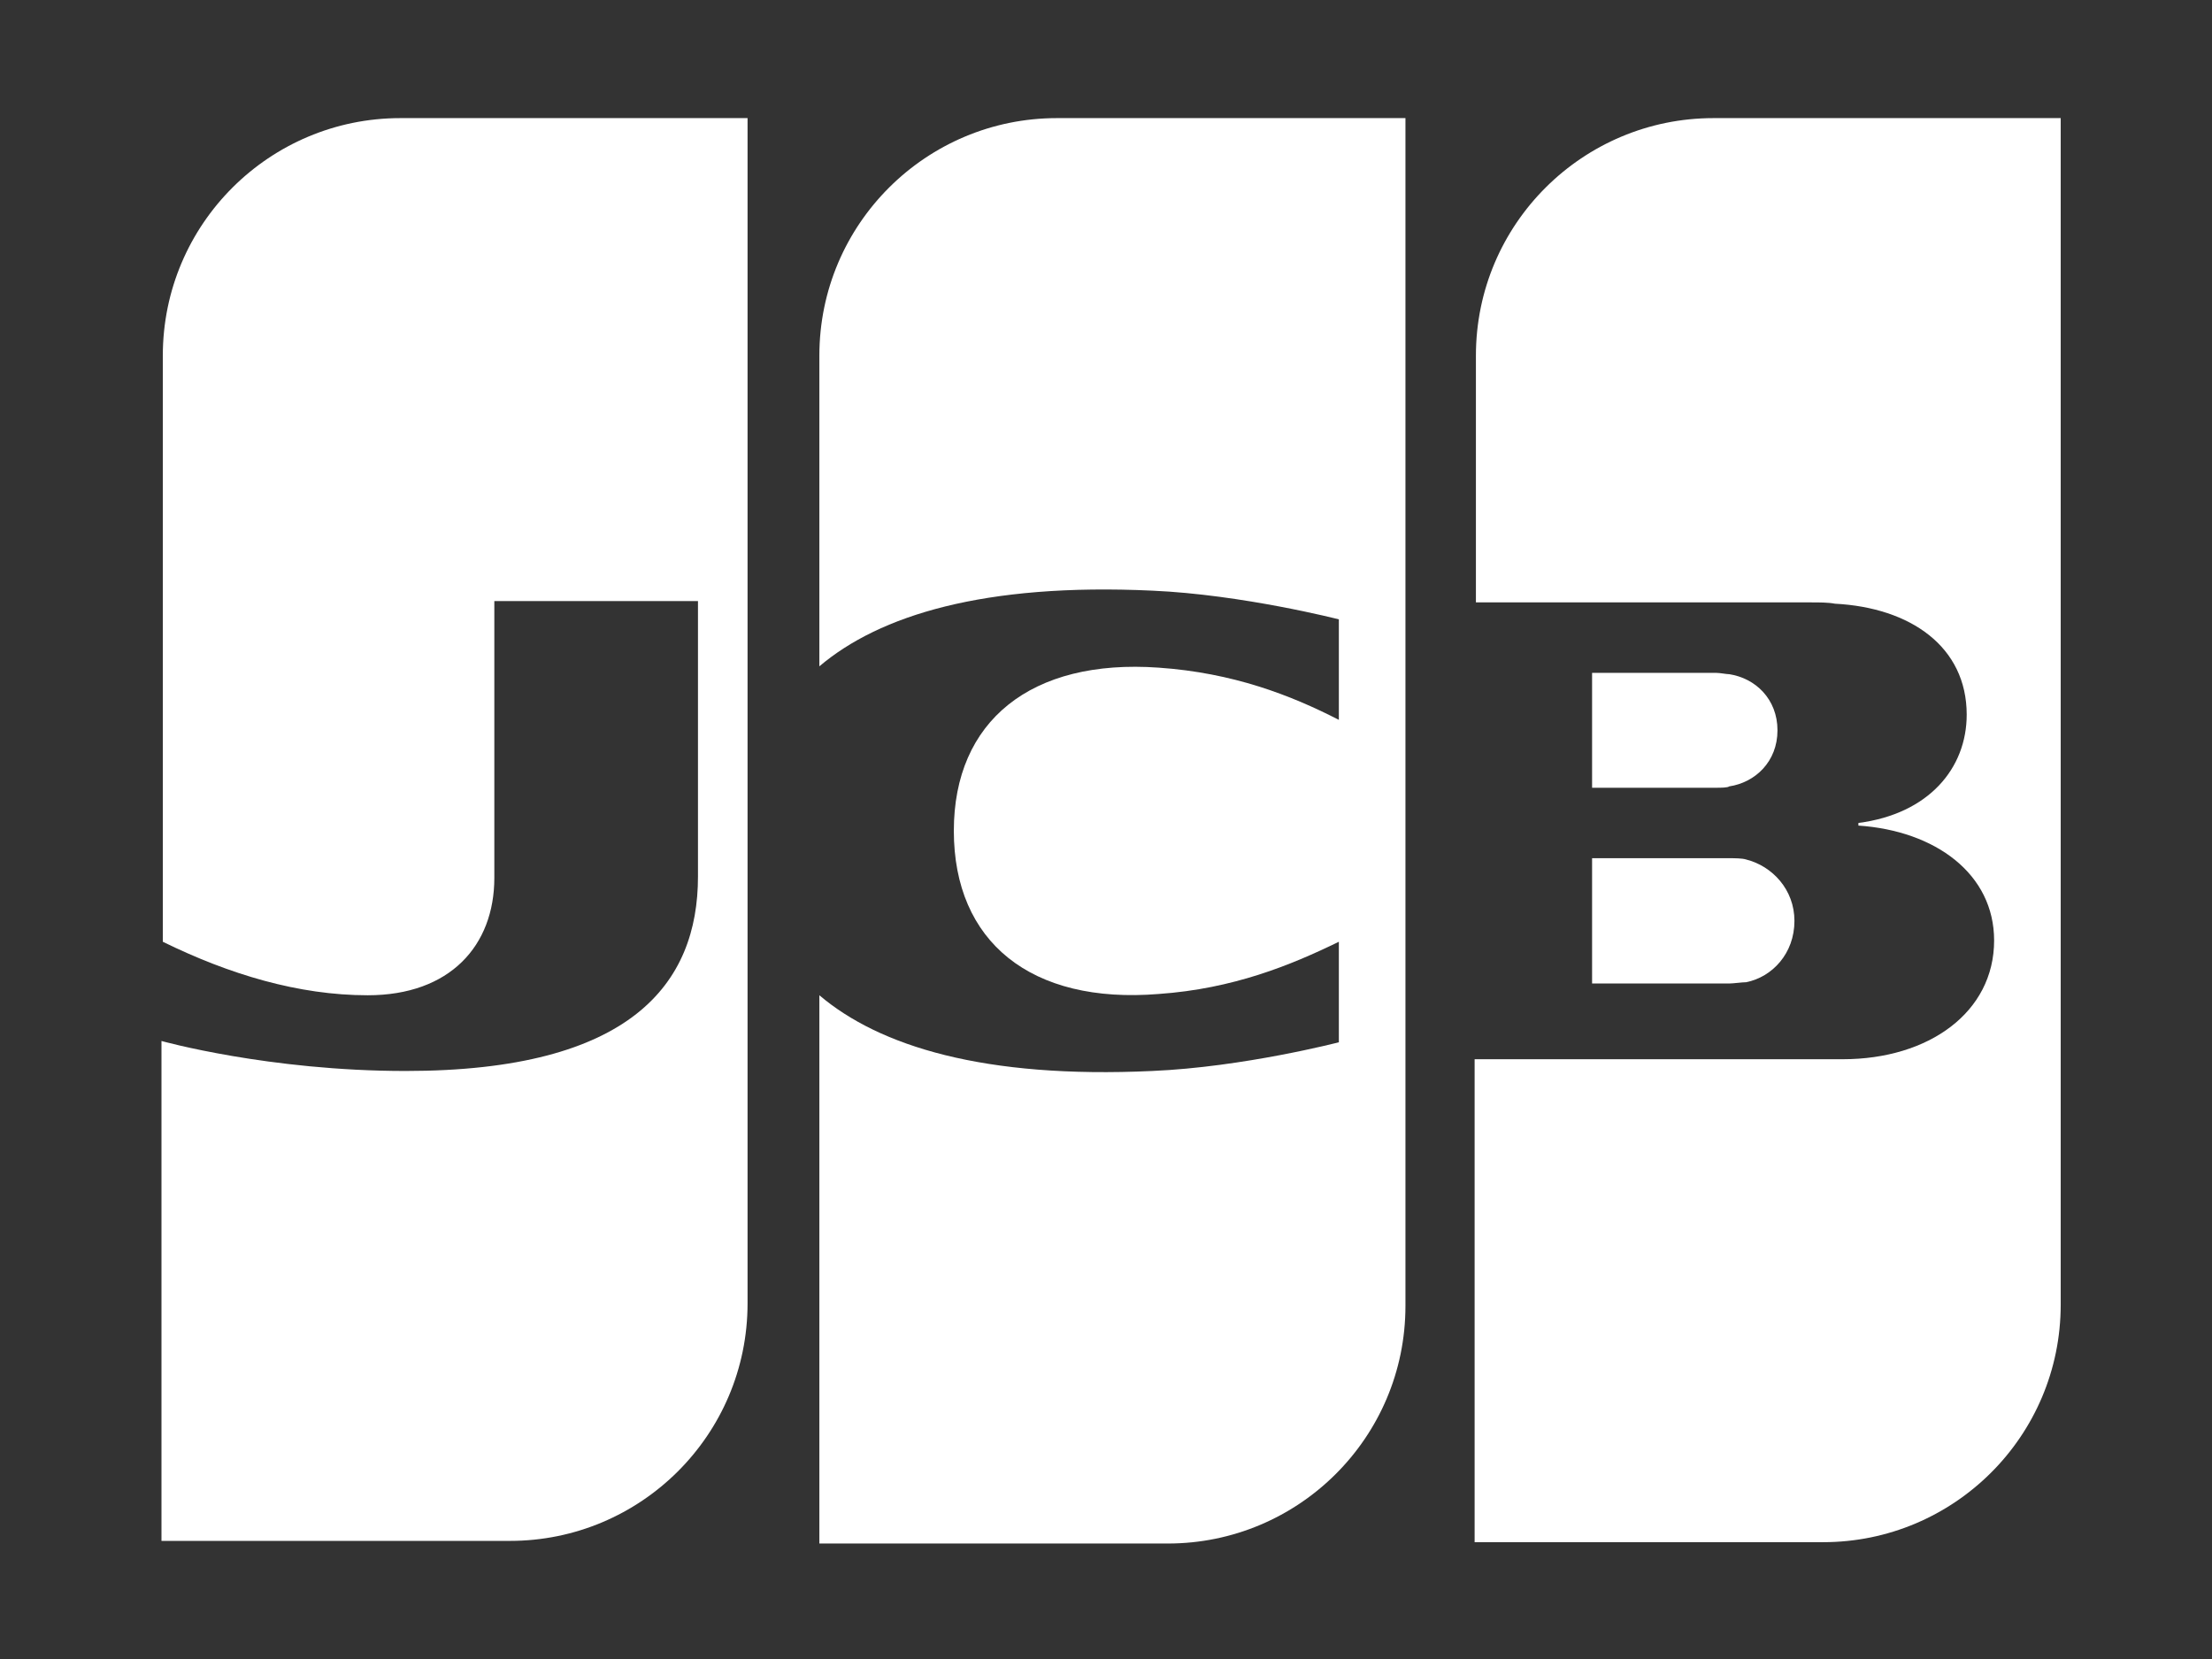<?xml version="1.0" encoding="UTF-8"?> <svg xmlns="http://www.w3.org/2000/svg" viewBox="0 0 48 36" fill="none"><rect x="0" y="0" width="48" height="36" fill="#333333" stroke="none"/> <path d="M34.548 21.342H37.522C37.607 21.342 37.806 21.314 37.891 21.314C38.457 21.201 38.939 20.691 38.939 19.983C38.939 19.303 38.457 18.793 37.891 18.651C37.806 18.623 37.636 18.623 37.522 18.623H34.548V21.342Z" fill="white"></path> <path d="M37.182 2.563C34.35 2.563 32.027 4.857 32.027 7.718V13.072H39.307C39.477 13.072 39.675 13.072 39.817 13.1C41.459 13.185 42.677 14.035 42.677 15.508C42.677 16.669 41.856 17.66 40.327 17.858V17.915C41.998 18.028 43.272 18.963 43.272 20.408C43.272 21.965 41.856 22.985 39.987 22.985H31.999V33.465H39.562C42.394 33.465 44.717 31.171 44.717 28.31V2.563H37.182Z" fill="white"></path> <path d="M38.571 15.848C38.571 15.168 38.089 14.714 37.522 14.63C37.466 14.63 37.324 14.601 37.239 14.601H34.548V17.094H37.239C37.324 17.094 37.494 17.094 37.522 17.065C38.089 16.98 38.571 16.527 38.571 15.848Z" fill="white"></path> <path d="M8.688 2.563C5.855 2.563 3.533 4.857 3.533 7.718V20.436C4.977 21.144 6.478 21.597 7.98 21.597C9.764 21.597 10.727 20.521 10.727 19.048V13.043H15.146V19.02C15.146 21.342 13.701 23.24 8.801 23.24C5.827 23.24 3.504 22.589 3.504 22.589V33.437H11.067C13.899 33.437 16.222 31.143 16.222 28.282V2.563H8.688Z" fill="white"></path> <path d="M22.935 2.563C20.103 2.563 17.78 4.857 17.78 7.718V14.459C19.083 13.355 21.349 12.647 25.003 12.817C26.957 12.902 29.053 13.44 29.053 13.44V15.621C28.006 15.083 26.759 14.601 25.145 14.488C22.369 14.29 20.698 15.649 20.698 18.028C20.698 20.436 22.369 21.796 25.145 21.569C26.759 21.456 28.006 20.946 29.053 20.436V22.617C29.053 22.617 26.986 23.155 25.003 23.24C21.349 23.41 19.083 22.702 17.78 21.597V33.494H25.343C28.175 33.494 30.498 31.199 30.498 28.338V2.563H22.935Z" fill="white"></path> </svg> 